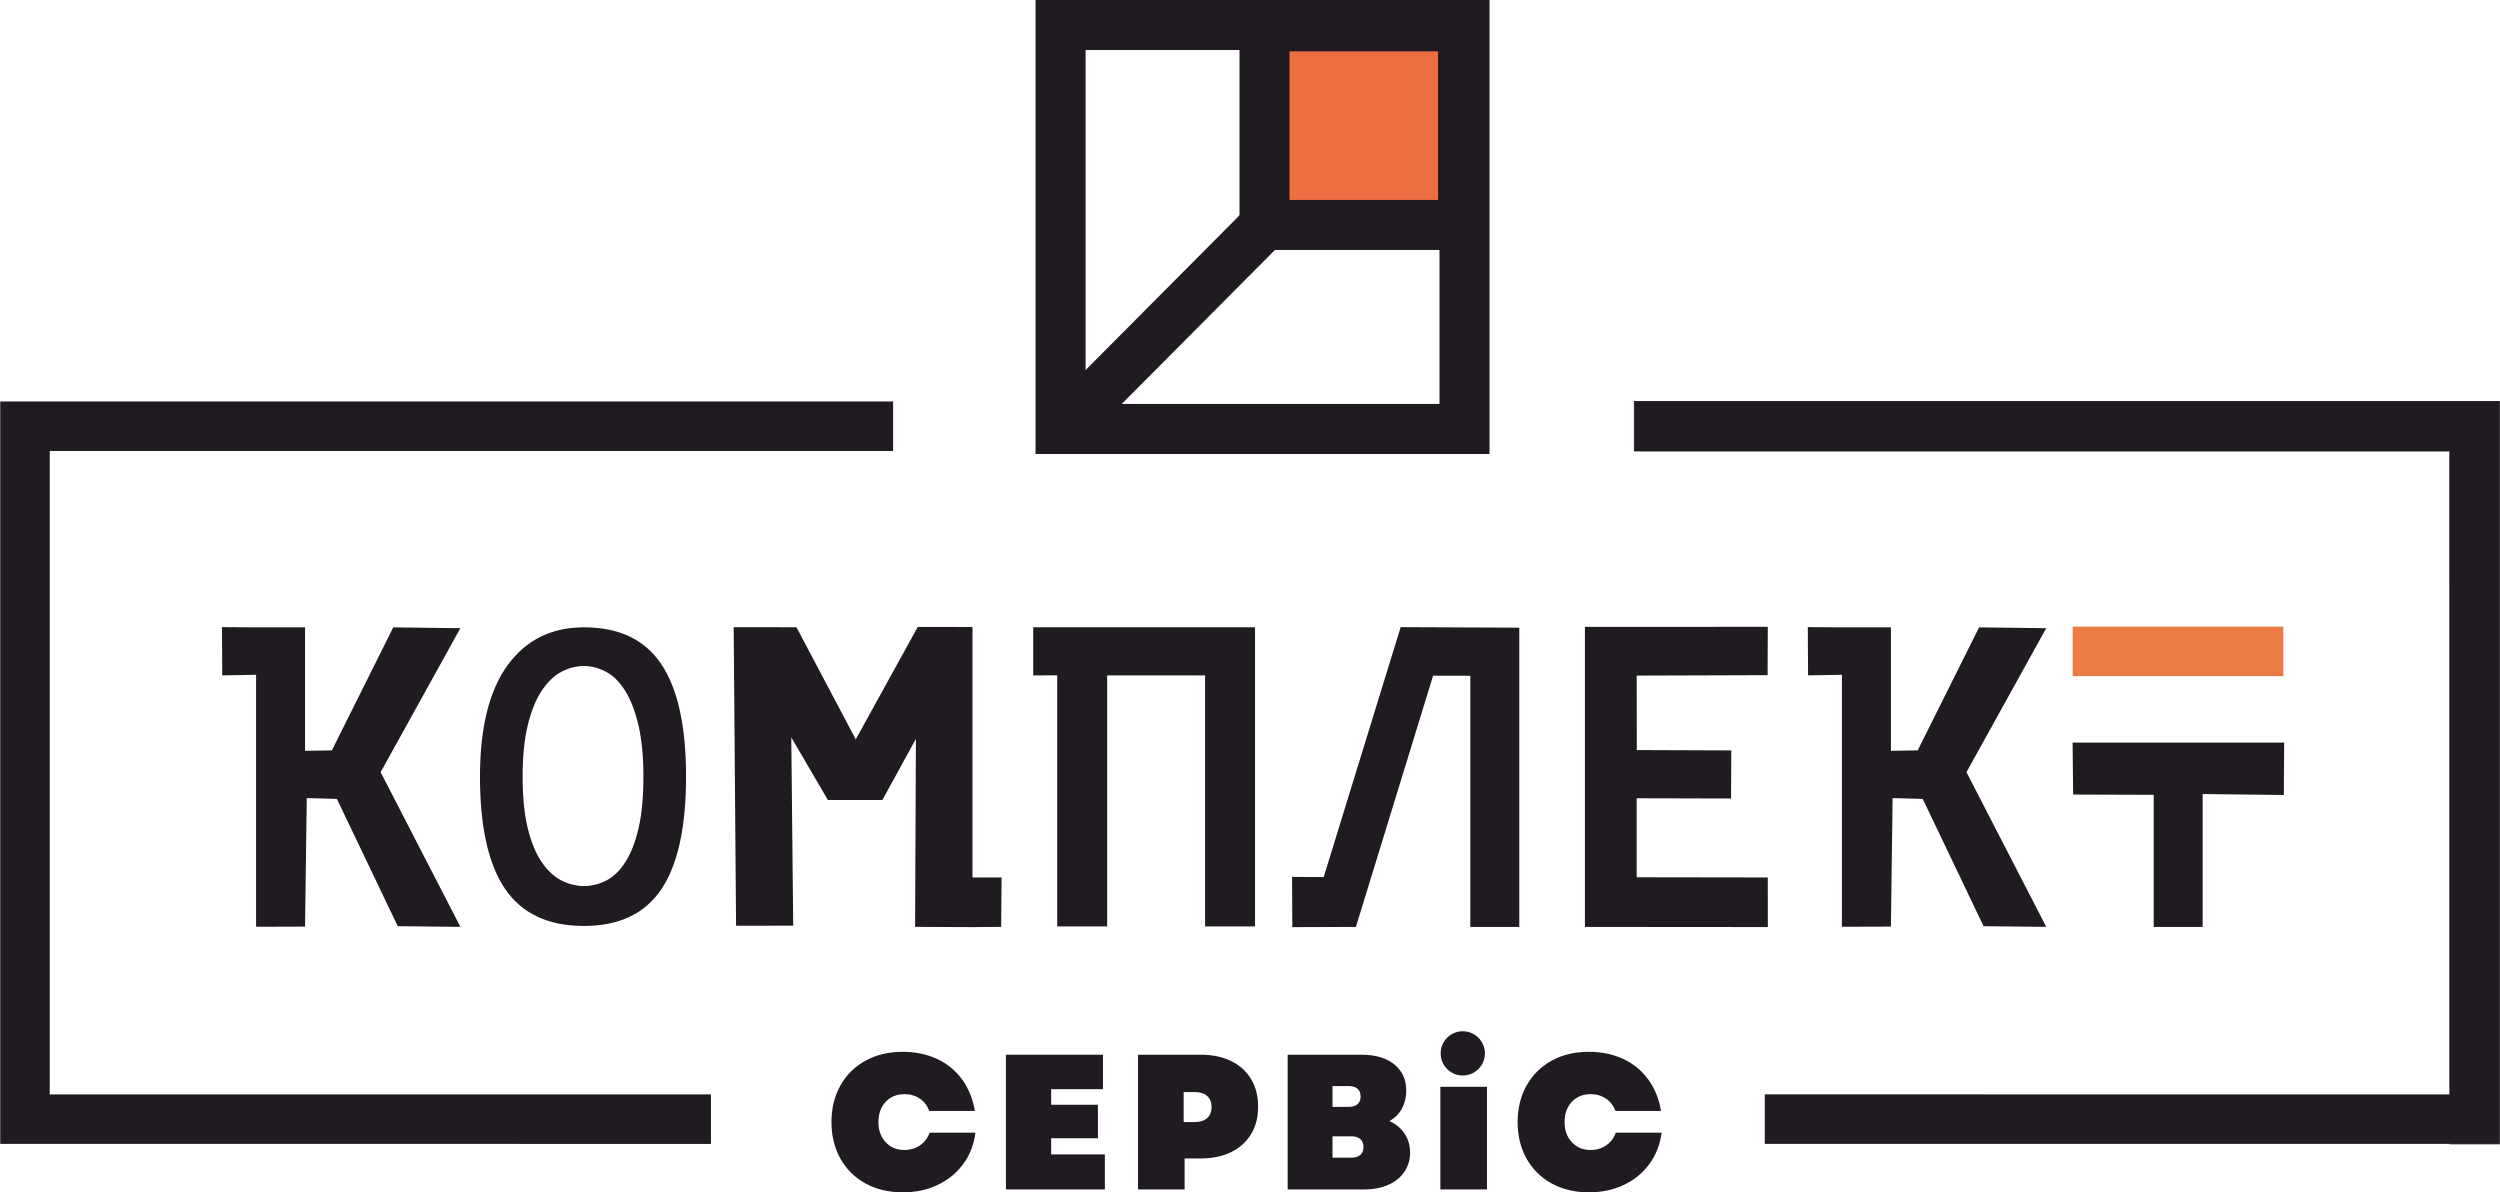 <?xml version="1.0" encoding="UTF-8"?>
<!DOCTYPE svg PUBLIC "-//W3C//DTD SVG 1.1//EN" "http://www.w3.org/Graphics/SVG/1.1/DTD/svg11.dtd">
<!-- Creator: CorelDRAW -->
<svg xmlns="http://www.w3.org/2000/svg" xml:space="preserve" width="2384px" height="1137px" version="1.1" style="shape-rendering:geometricPrecision; text-rendering:geometricPrecision; image-rendering:optimizeQuality; fill-rule:evenodd; clip-rule:evenodd"
viewBox="0 0 1395.06 665.47"
 xmlns:xlink="http://www.w3.org/1999/xlink"
 xmlns:xodm="http://www.corel.com/coreldraw/odm/2003">
 <defs>
  <style type="text/css">
   <![CDATA[
    .str0 {stroke:#2B2A29;stroke-width:0.53;stroke-miterlimit:22.926}
    .fil1 {fill:none}
    .fil3 {fill:#ED6F41}
    .fil0 {fill:#EA7B42}
    .fil2 {fill:#1F1B20}
    .fil4 {fill:#1F1B20;fill-rule:nonzero}
   ]]>
  </style>
 </defs>
 <g id="Слой_x0020_1">
  <rect class="fil0" x="1156.7" y="349.74" width="117.56" height="27.64"/>
  <polyline class="fil1 str0" points="1394.8,251.71 1394.8,224.07 912.05,224.07 912.05,251.71 1367.15,251.71 "/>
  <path class="fil1 str0" d="M1367.15 251.71l0.01 359.08m27.64 -359.08l0 386.72 -27.64 0"/>
  <rect class="fil2" x="691.67" y="0.75" width="138.76" height="138.76"/>
  <rect class="fil3" x="719.58" y="28.67" width="82.92" height="82.92"/>
  <path class="fil2" d="M577.85 0l253.37 0 0 253.37 -253.37 0 0 -253.37zm27.92 27.92l197.53 0 0 197.53 -197.53 0 0 -197.53z"/>
  <polygon class="fil4" points="1274.73,414.45 1274.54,443.71 1229.24,443.17 1229.24,517.33 1201.91,517.33 1201.91,443.62 1156.95,443.46 1156.64,414.45 "/>
  <polygon class="fil4" points="1056.19,445.43 1055.24,517.17 1027.9,517.25 1027.9,376.62 1009.01,376.95 1008.85,350.02 1027.9,350.15 1055.24,350.15 1055.24,419.05 1070.2,418.8 1104.46,350.15 1141.92,350.61 1097.41,430.98 1141.94,517.3 1106.96,516.93 1073,445.9 "/>
  <polygon class="fil4" points="986.52,349.84 986.42,376.83 913.36,377.07 913.42,418.62 966.15,418.82 966.02,445.67 913.35,445.54 913.35,489.63 986.52,489.74 986.54,517.42 884.45,517.34 884.45,349.89 "/>
  <polygon class="fil4" points="781.62,350.03 847.83,350.32 847.83,517.34 820.49,517.34 820.49,377.17 799.72,377.12 756.64,517.34 721.14,517.46 721.01,489.42 738.65,489.53 "/>
  <polygon class="fil4" points="700.34,350.11 700.34,517.05 672.46,517.05 672.46,376.95 617.81,376.95 617.81,517.05 589.93,517.05 589.93,376.91 576.54,376.97 576.54,350.07 589.93,350.11 "/>
  <polygon class="fil4" points="441.51,411.55 442.58,516.64 410.69,516.69 409.36,350.04 444.39,350.09 477.49,412.65 512.1,349.9 542.64,349.94 542.64,489.73 558.89,489.73 558.64,517.31 542.62,517.45 510.61,517.31 511.06,412.39 492.35,446.5 461.94,446.5 "/>
  <path class="fil4" d="M325.81 371.73c-4.33,0 -8.53,1.08 -12.62,3.23 -4.09,2.16 -7.75,5.69 -11,10.59 -3.24,4.9 -5.83,11.29 -7.75,19.16 -1.92,7.88 -2.88,17.46 -2.88,28.75 0,11.44 0.96,21.06 2.88,28.86 1.92,7.8 4.51,14.07 7.75,18.83 3.25,4.75 6.91,8.17 11,10.25 4.09,2.08 8.29,3.12 12.62,3.12 4.33,0 8.5,-1.04 12.53,-3.12 4.03,-2.08 7.57,-5.54 10.64,-10.37 3.06,-4.82 5.5,-11.1 7.3,-18.83 1.8,-7.72 2.7,-17.3 2.7,-28.74 0,-11.29 -0.93,-20.87 -2.79,-28.75 -1.86,-7.87 -4.33,-14.26 -7.39,-19.16 -3.07,-4.9 -6.61,-8.43 -10.64,-10.59 -4.03,-2.15 -8.14,-3.23 -12.35,-3.23zm0 -21.61c19.59,0 33.98,6.87 43.18,20.61 9.19,13.74 13.79,34.65 13.79,62.73 0,28.22 -4.6,49.17 -13.79,62.84 -9.2,13.67 -23.59,20.5 -43.18,20.5 -19.95,0 -34.61,-6.87 -43.99,-20.61 -9.37,-13.74 -14.06,-34.65 -14.06,-62.73 0,-27.34 5.14,-48.06 15.41,-62.17 10.28,-14.12 24.49,-21.17 42.64,-21.17z"/>
  <rect class="fil2" transform="matrix(0.197 -0.198 0.585 0.581 595.154 217.194)" width="491.7" height="33.54"/>
  <polygon class="fil2" points="27.64,638.43 0,638.43 0,251.71 0,224.07 498.34,224.07 498.34,251.71 27.64,251.71 27.64,610.81 396.66,610.81 396.66,638.45 "/>
  <polygon class="fil4" points="171.08,445.43 170.13,517.17 142.8,517.25 142.8,376.62 123.91,376.95 123.75,350.02 142.8,350.15 170.13,350.15 170.13,419.05 185.1,418.8 219.35,350.15 256.82,350.61 212.3,430.98 256.84,517.3 221.86,516.93 187.9,445.9 "/>
  <polygon class="fil2" points="1367.27,638.43 1394.91,638.43 1394.91,251.71 1394.91,224.07 912.05,224.07 912.05,251.71 1367.27,251.71 1367.27,610.81 984.86,610.79 984.86,638.43 "/>
  <path class="fil4" d="M886.76 665.47c-7.88,0 -14.83,-1.65 -20.85,-4.94 -6.01,-3.3 -10.68,-7.92 -14.02,-13.86 -3.33,-5.94 -4.99,-12.75 -4.99,-20.41 0,-7.66 1.66,-14.47 4.99,-20.41 3.34,-5.95 8.01,-10.57 14.02,-13.86 6.02,-3.3 12.9,-4.94 20.63,-4.94 7.16,0 13.59,1.32 19.28,3.97 5.7,2.65 10.35,6.47 13.97,11.44 3.62,4.98 6,10.84 7.14,17.57l-25.46 0c-1,-2.87 -2.74,-5.14 -5.21,-6.82 -2.47,-1.69 -5.32,-2.53 -8.54,-2.53 -4.37,0 -7.89,1.43 -10.58,4.3 -2.69,2.86 -4.03,6.62 -4.03,11.28 0,4.58 1.34,8.32 4.03,11.22 2.69,2.91 6.14,4.36 10.37,4.36 3.36,0 6.3,-0.86 8.81,-2.58 2.5,-1.72 4.29,-4.08 5.37,-7.09l25.57 0c-0.86,6.66 -3.14,12.49 -6.83,17.51 -3.68,5.01 -8.43,8.9 -14.23,11.65 -5.8,2.76 -12.28,4.14 -19.44,4.14z"/>
  <polygon class="fil4" points="803.78,606.57 829.78,606.57 829.78,663.86 803.78,663.86 "/>
  <path class="fil4" d="M752.71 617.77c2.08,0 3.69,-0.5 4.84,-1.5 1.14,-1 1.72,-2.44 1.72,-4.3 0,-1.86 -0.58,-3.29 -1.72,-4.3 -1.15,-1 -2.76,-1.5 -4.84,-1.5l-9.13 0 0 11.6 9.13 0zm1.4 28.36c2.15,0 3.81,-0.52 4.99,-1.55 1.19,-1.04 1.78,-2.49 1.78,-4.36 0,-1.93 -0.59,-3.42 -1.78,-4.45 -1.18,-1.04 -2.84,-1.56 -4.99,-1.56l-10.53 0 0 11.92 10.53 0zm-35.56 -57.47l41.15 0c7.73,0 13.84,1.79 18.31,5.37 4.48,3.58 6.72,8.49 6.72,14.72 0,3.72 -0.81,7.05 -2.42,9.99 -1.61,2.94 -3.92,5.26 -6.93,6.98 3.51,1.51 6.3,3.82 8.38,6.93 2.08,3.12 3.11,6.68 3.11,10.69 0,4.01 -1.05,7.57 -3.16,10.69 -2.12,3.11 -5.11,5.53 -8.97,7.25 -3.87,1.72 -8.28,2.58 -13.22,2.58l-42.97 0 0 -75.2z"/>
  <path class="fil4" d="M666.51 626.26c3.08,0 5.45,-0.74 7.1,-2.2 1.64,-1.47 2.47,-3.53 2.47,-6.18 0,-2.65 -0.83,-4.71 -2.47,-6.18 -1.65,-1.47 -4.02,-2.2 -7.1,-2.2l-6.01 0 0 16.76 6.01 0zm-31.47 -37.6l34.91 0c6.52,0 12.2,1.18 17.03,3.54 4.83,2.37 8.56,5.73 11.17,10.1 2.62,4.37 3.92,9.49 3.92,15.36 0,5.88 -1.3,10.98 -3.92,15.31 -2.61,4.34 -6.32,7.68 -11.12,10.05 -4.79,2.36 -10.42,3.54 -16.86,3.54l-9.13 0 0 17.3 -26 0 0 -75.2z"/>
  <polygon class="fil4" points="561.3,588.66 615.45,588.66 615.45,607.89 586.55,607.89 586.55,616.59 612.65,616.59 612.65,635.28 586.55,635.28 586.55,644.31 616.52,644.31 616.52,663.86 561.3,663.86 "/>
  <path class="fil4" d="M503.79 665.47c-7.88,0 -14.83,-1.65 -20.84,-4.94 -6.02,-3.3 -10.69,-7.92 -14.02,-13.86 -3.33,-5.94 -5,-12.75 -5,-20.41 0,-7.66 1.67,-14.47 5,-20.41 3.33,-5.95 8,-10.57 14.02,-13.86 6.01,-3.3 12.89,-4.94 20.62,-4.94 7.17,0 13.59,1.32 19.29,3.97 5.69,2.65 10.35,6.47 13.96,11.44 3.62,4.98 6,10.84 7.15,17.57l-25.46 0c-1.01,-2.87 -2.74,-5.14 -5.21,-6.82 -2.47,-1.69 -5.32,-2.53 -8.54,-2.53 -4.37,0 -7.9,1.43 -10.59,4.3 -2.68,2.86 -4.02,6.62 -4.02,11.28 0,4.58 1.34,8.32 4.02,11.22 2.69,2.91 6.15,4.36 10.37,4.36 3.37,0 6.3,-0.86 8.81,-2.58 2.51,-1.72 4.3,-4.08 5.37,-7.09l25.57 0c-0.86,6.66 -3.13,12.49 -6.82,17.51 -3.69,5.01 -8.44,8.9 -14.24,11.65 -5.8,2.76 -12.28,4.14 -19.44,4.14z"/>
  <circle class="fil2" cx="816.29" cy="587.92" r="12.35"/>
 </g>
</svg>
